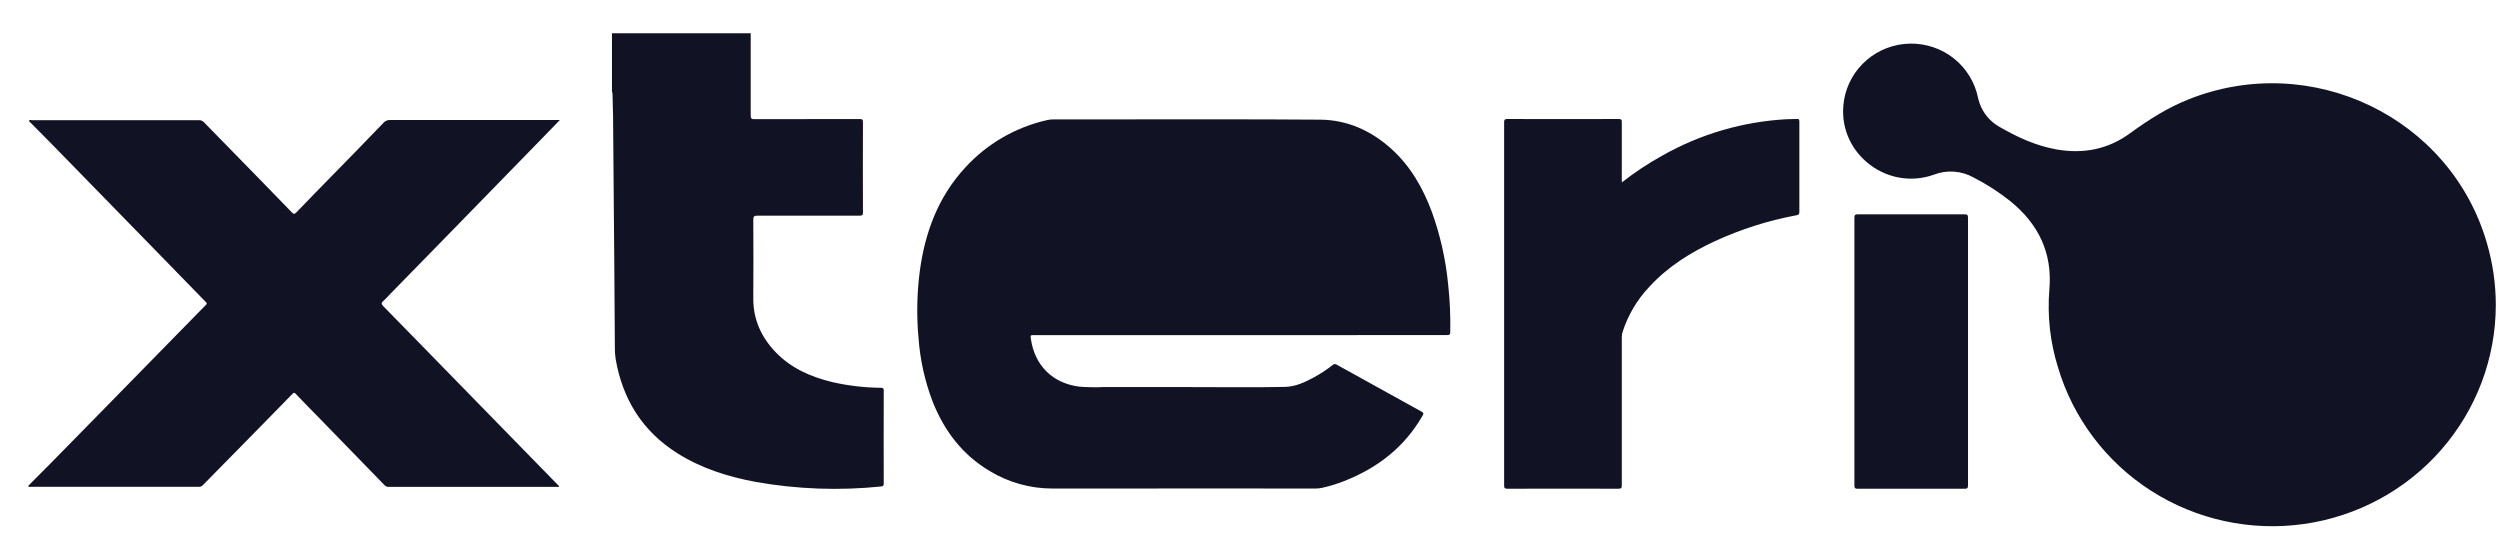 <svg class="header__logo" width="196" height="42" viewBox="-1 -1 195 41" fill="none" xmlns="http://www.w3.org/2000/svg"><g clipPath="url(#clip0_4545_3050)"><path fillRule="evenodd" clipRule="evenodd" d="M46.733 5.759C46.741 5.797 46.755 5.835 46.774 5.869C46.784 6.456 46.797 7.041 46.819 7.643C46.836 9.677 46.853 11.711 46.869 13.747C46.887 15.806 46.904 17.864 46.92 19.923C46.926 20.749 46.931 21.575 46.936 22.4C46.943 23.501 46.949 24.602 46.959 25.703C46.955 26 46.974 26.298 47.017 26.593C47.557 29.739 49.103 32.246 51.852 33.972C53.721 35.145 55.792 35.796 57.951 36.198C61.178 36.769 64.47 36.889 67.73 36.552C67.918 36.534 67.932 36.453 67.932 36.301C67.924 33.898 67.924 31.491 67.932 29.08C67.932 28.885 67.872 28.853 67.693 28.853C66.423 28.842 65.158 28.693 63.921 28.411C62.255 28.005 60.722 27.344 59.516 26.093C58.381 24.915 57.746 23.527 57.757 21.873C57.77 19.831 57.77 17.788 57.757 15.744C57.755 15.471 57.842 15.428 58.089 15.428H66.061C66.25 15.428 66.311 15.39 66.311 15.189C66.301 12.839 66.301 10.489 66.311 8.142C66.311 7.925 66.25 7.892 66.047 7.892C63.323 7.902 60.582 7.902 57.85 7.902C57.631 7.902 57.556 7.864 57.556 7.625V1.273L57.543 1.271L57.552 1.266L57.562 1.202H46.733V5.759ZM2.142 35.559C1.832 35.868 1.522 36.178 1.212 36.493C1.206 36.599 1.268 36.59 1.323 36.583C1.34 36.581 1.357 36.578 1.37 36.58H14.528C14.586 36.58 14.643 36.568 14.696 36.544C14.748 36.52 14.795 36.485 14.832 36.441L18.57 32.64C19.651 31.538 20.732 30.434 21.813 29.329L21.819 29.323C21.893 29.25 21.944 29.199 22.048 29.309C22.584 29.873 23.128 30.426 23.67 30.978L23.82 31.131C25.55 32.901 27.275 34.674 28.995 36.451C29.036 36.496 29.087 36.532 29.144 36.555C29.201 36.578 29.262 36.588 29.323 36.584H42.432C42.445 36.584 42.46 36.586 42.475 36.588C42.523 36.596 42.577 36.604 42.615 36.538L42.592 36.513C42.578 36.497 42.564 36.482 42.55 36.467L38.457 32.276C36.287 30.054 34.117 27.831 31.946 25.606C30.934 24.564 29.917 23.525 28.896 22.488C28.762 22.341 28.709 22.243 28.896 22.086C29.075 21.925 29.244 21.753 29.402 21.572C30.936 20.005 32.469 18.437 34.002 16.867L41.252 9.429L42.671 7.967H42.373H29.415C29.321 7.964 29.228 7.981 29.142 8.018C29.056 8.056 28.979 8.111 28.918 8.182C28.215 8.918 27.507 9.644 26.799 10.37L26.798 10.371C26.595 10.579 26.392 10.787 26.189 10.994C25.824 11.368 25.459 11.742 25.093 12.115C24.099 13.129 23.106 14.143 22.119 15.171C21.965 15.326 21.904 15.318 21.762 15.171C21.384 14.782 21.007 14.394 20.631 14.006L20.624 13.999L20.623 13.998C20.088 13.447 19.554 12.897 19.018 12.347C17.652 10.954 16.287 9.558 14.925 8.16C14.876 8.102 14.813 8.055 14.743 8.024C14.673 7.993 14.597 7.978 14.52 7.981H8.504H1.486C1.468 7.981 1.447 7.977 1.426 7.972C1.361 7.959 1.29 7.944 1.259 8.049C2.264 9.056 3.26 10.068 4.247 11.083L10.705 17.701C12.152 19.189 13.602 20.677 15.055 22.165C15.152 22.261 15.146 22.309 15.055 22.4C14.821 22.626 14.597 22.858 14.372 23.09C14.291 23.173 14.21 23.257 14.129 23.34L6.927 30.693C5.614 32.033 4.301 33.372 2.986 34.711C2.706 34.996 2.424 35.277 2.142 35.559ZM128.647 10.751C127.547 11.361 126.498 12.056 125.51 12.831C125.508 12.773 125.505 12.742 125.503 12.718L125.5 12.692V8.151C125.503 7.959 125.473 7.89 125.251 7.89C122.36 7.898 119.47 7.898 116.579 7.89C116.369 7.89 116.322 7.948 116.322 8.149V36.477C116.32 36.69 116.385 36.728 116.588 36.728C119.47 36.719 122.353 36.719 125.235 36.728C125.468 36.728 125.5 36.652 125.5 36.451V24.915C125.499 24.775 125.52 24.635 125.561 24.501C125.985 23.179 126.704 21.968 127.665 20.959C129.085 19.416 130.835 18.315 132.733 17.433C134.771 16.491 136.921 15.807 139.133 15.396C139.293 15.366 139.35 15.316 139.35 15.145V14.177V8.123C139.35 7.979 139.35 7.868 139.146 7.886C139.009 7.896 138.869 7.897 138.73 7.898C138.618 7.898 138.507 7.899 138.397 7.904C134.966 8.084 131.627 9.059 128.647 10.751ZM152.505 26.068V36.463C152.505 36.692 152.442 36.73 152.228 36.73H143.906C143.704 36.73 143.643 36.686 143.643 36.475V15.581C143.643 15.38 143.704 15.324 143.906 15.324H152.229C152.446 15.324 152.505 15.372 152.505 15.593C152.5 19.085 152.5 22.576 152.505 26.068ZM95.735 24.746H79.667C79.517 24.746 79.442 24.746 79.409 24.783C79.376 24.821 79.387 24.897 79.41 25.05C79.71 27.115 81.1 28.503 83.186 28.766C83.802 28.815 84.421 28.826 85.039 28.799H91.306C92.033 28.799 92.76 28.802 93.486 28.805C94.213 28.808 94.94 28.811 95.666 28.811C96.852 28.811 98.038 28.811 99.224 28.785C100.049 28.768 100.777 28.425 101.482 28.043C101.995 27.765 102.483 27.443 102.942 27.083C102.983 27.039 103.039 27.012 103.099 27.006C103.159 27.001 103.219 27.017 103.268 27.053C105.471 28.279 107.677 29.501 109.888 30.717C110.052 30.806 110.05 30.868 109.969 31.012C108.569 33.468 106.469 35.099 103.854 36.128C103.304 36.346 102.737 36.52 102.159 36.65C101.98 36.692 101.797 36.712 101.614 36.712C99.335 36.712 97.057 36.711 94.779 36.709C90.222 36.707 85.665 36.704 81.108 36.712C79.387 36.717 77.698 36.251 76.227 35.364C74.07 34.096 72.657 32.218 71.749 29.94C71.139 28.347 70.767 26.675 70.645 24.975C70.486 23.246 70.518 21.505 70.74 19.782C71.145 16.758 72.159 13.992 74.267 11.7C75.968 9.829 78.211 8.527 80.689 7.971C80.843 7.937 81.001 7.92 81.159 7.922C83.086 7.922 85.013 7.92 86.939 7.918C91.948 7.912 96.957 7.906 101.967 7.941C104.093 7.955 105.96 8.802 107.535 10.227C109.039 11.587 110 13.295 110.695 15.163C111.352 16.994 111.777 18.899 111.96 20.835C112.092 22.051 112.146 23.274 112.12 24.497C112.12 24.714 112.051 24.744 111.854 24.744C106.481 24.743 101.108 24.744 95.735 24.746ZM91.519 18.864H79.639C79.492 18.864 79.417 18.864 79.384 18.827C79.349 18.789 79.358 18.713 79.375 18.558C79.525 17.256 80.328 16.435 81.431 15.838C81.934 15.56 82.502 15.417 83.079 15.422C88.889 15.438 94.704 15.438 100.523 15.422C100.925 15.412 101.322 15.498 101.683 15.673C102.043 15.848 102.355 16.106 102.593 16.427C103.102 17.104 103.468 17.876 103.669 18.697C103.7 18.811 103.69 18.874 103.55 18.858C103.492 18.855 103.434 18.855 103.375 18.858L91.519 18.864Z" fill="#121225"></path><path fillRule="evenodd" clipRule="evenodd" d="M189.404 33.703C192.154 30.565 193.669 26.549 193.673 22.394C193.672 20.771 193.44 19.157 192.987 17.598C190.16 7.761 179.281 2.522 169.678 6.369C168.038 7.026 166.572 7.962 165.154 8.994C163.439 10.258 161.485 10.634 159.385 10.258C157.764 9.969 156.318 9.288 154.926 8.484C154.217 8.077 153.679 7.431 153.41 6.664C153.349 6.499 153.308 6.323 153.266 6.147C153.237 6.024 153.208 5.901 153.173 5.78C152.82 4.601 152.062 3.58 151.031 2.896C149.999 2.213 148.757 1.909 147.523 2.037C146.289 2.165 145.138 2.718 144.271 3.599C143.405 4.48 142.877 5.634 142.78 6.861C142.461 10.646 146.253 13.528 149.859 12.225C150.355 12.036 150.886 11.958 151.417 11.996C151.947 12.034 152.461 12.187 152.926 12.444C153.947 12.966 154.912 13.588 155.808 14.3C158.017 16.096 159.103 18.35 158.848 21.218C158.685 23.245 158.911 25.284 159.513 27.227C160.691 31.216 163.279 34.65 166.804 36.9C170.329 39.151 174.554 40.066 178.706 39.479C182.856 38.891 186.655 36.841 189.404 33.703ZM168.863 17.628C167.898 19.06 167.381 20.744 167.381 22.467C167.384 24.774 168.31 26.986 169.954 28.618C171.599 30.251 173.829 31.171 176.157 31.177C177.895 31.179 179.595 30.67 181.041 29.715C182.488 28.759 183.615 27.4 184.282 25.809C184.948 24.218 185.124 22.467 184.787 20.777C184.448 19.087 183.613 17.534 182.385 16.315C181.156 15.096 179.591 14.266 177.886 13.929C176.182 13.592 174.415 13.763 172.808 14.422C171.203 15.08 169.829 16.196 168.863 17.628Z" fill="#121225"></path></g><defs><clipPath id="clip0_4545_3050"><rect width="194" height="39.657" fill="white"></rect></clipPath></defs></svg>
